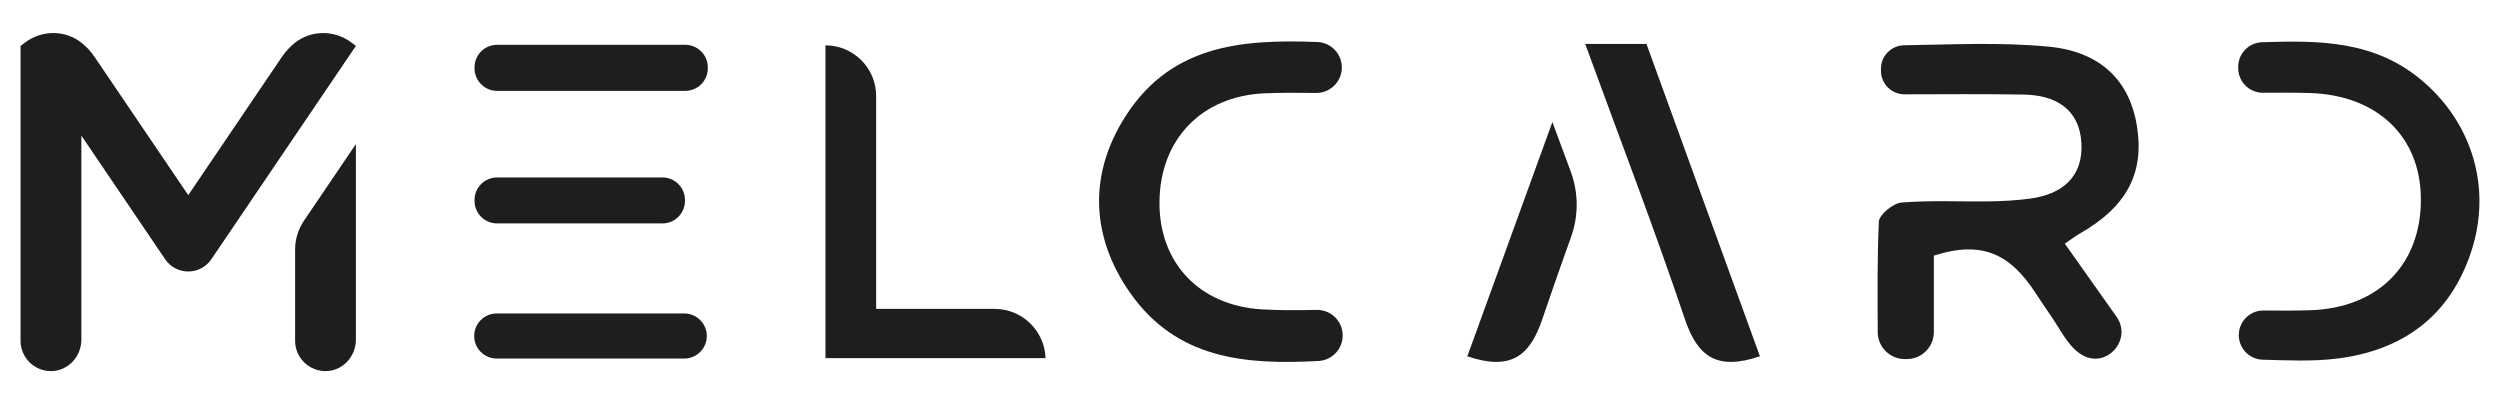 <svg xmlns="http://www.w3.org/2000/svg" xmlns:xlink="http://www.w3.org/1999/xlink" id="Capa_1" x="0px" y="0px" viewBox="0 0 1000 162.73" style="enable-background:new 0 0 1000 162.73;" xml:space="preserve"><style type="text/css">	.st0{fill:#1E1E1E;}</style><path class="st0" d="M773.54,102.26v30.56c0,5.97-4.84,10.81-10.81,10.81h-0.83c-5.95,0-10.78-4.81-10.81-10.76 c-0.08-15.06-0.21-29.65,0.45-44.2c0.13-2.8,5.7-7.37,9.04-7.65c11.69-0.96,23.5-0.3,35.27-0.47c5.37-0.08,10.77-0.39,16.08-1.09 c12.82-1.7,21.33-8.57,20.64-22.08c-0.7-13.74-10.34-19.34-23.09-19.55c-15.63-0.26-31.26-0.14-47.67-0.1 c-5.2,0.01-9.43-4.2-9.43-9.39V27.5c0-5.13,4.11-9.3,9.24-9.39c19.39-0.31,38.79-1.29,57.93,0.56c21.28,2.06,32.44,14.2,35.24,31.82 c3.01,18.89-4.17,32.29-22.99,43.01c-1.63,0.93-3.12,2.1-5.87,3.97c6.92,9.77,13.69,19.35,20.68,29.22 c6.41,9.06-3.82,20.8-13.53,15.43c-3.81-2.1-6.52-5.91-9.67-11.07c-2.87-4.7-5.67-8.39-8.92-13.44 C804.52,102.12,793.4,95.85,773.54,102.26z"></path><path class="st0" d="M537.07,134.16v0.05c0,5.42-4.25,9.89-9.66,10.18c-29.18,1.57-56.89-0.59-75.61-27.6 c-14.65-21.14-16.61-45.09-2.98-68.05C467.07,18.01,496,15.64,526.93,16.8c5.47,0.21,9.8,4.71,9.8,10.19v0 c0,5.67-4.64,10.26-10.31,10.19c-6.98-0.08-13.84-0.15-20.67,0.15c-25.22,1.13-41.8,18.53-41.96,43.55 c-0.15,24.2,15.84,41.29,40.83,42.86c7.29,0.46,14.61,0.34,22.1,0.22C532.41,123.88,537.07,128.47,537.07,134.16z"></path><path class="st0" d="M895.28,27.26v-0.53c0-5.31,4.22-9.67,9.53-9.84c22.85-0.72,45.17-0.85,64.44,15.71 c19.82,17.03,27.44,42.83,19.32,67.79c-8.52,26.16-27.58,39.89-54.03,43.08c-9.54,1.15-19.27,0.69-29.45,0.41 c-5.33-0.15-9.58-4.51-9.58-9.84v0c0-5.47,4.45-9.89,9.92-9.84c6.24,0.05,12.5,0.1,18.75-0.11c27.18-0.91,44.32-18.32,44.17-44.56 c-0.15-25-17.52-41.56-44.66-42.33c-6.08-0.17-12.17-0.13-18.49-0.09C899.74,37.14,895.28,32.72,895.28,27.26z"></path><path class="st0" d="M330.19,143.25V18.14h0c11.2,0,20.27,9.08,20.27,20.27v85.14h47.38c10.91,0,19.89,8.59,20.38,19.49l0.01,0.21 H330.19z"></path><path class="st0" d="M703.97,142.52c-17.21,5.82-24.95,0.13-30.02-14.88c-12.34-36.57-26.19-72.62-39.87-110.06h24.51 C673.64,59,688.66,100.34,703.97,142.52z"></path><path class="st0" d="M628.32,68.7c3.1,8.4,3.14,17.63,0.11,26.06c-3.93,10.95-7.78,21.89-11.49,32.88 c-5.07,15.02-12.81,20.7-30.01,14.88c11.47-31.58,22.76-62.69,34.03-93.71C623.43,55.46,625.88,62.09,628.32,68.7z"></path><path class="st0" d="M283.12,26.94v0.39c0,4.98-4.04,9.02-9.02,9.02h-75.27c-4.98,0-9.02-4.04-9.02-9.02v-0.39 c0-4.98,4.04-9.02,9.02-9.02h75.27C279.08,17.92,283.12,21.96,283.12,26.94z"></path><path class="st0" d="M282.72,134.4L282.72,134.4c0,4.98-4.04,9.02-9.02,9.02h-75c-4.98,0-9.02-4.04-9.02-9.02v0 c0-4.98,4.04-9.02,9.02-9.02h75C278.68,125.38,282.72,129.42,282.72,134.4z"></path><path class="st0" d="M273.99,80v0.35c0,4.98-4.04,9.02-9.02,9.02h-66.14c-4.98,0-9.02-4.04-9.02-9.02V80c0-4.98,4.04-9.02,9.02-9.02 h66.14C269.95,70.98,273.99,75.02,273.99,80z"></path><g>	<path class="st0" d="M142.36,18.36l-24.32,35.89L88.6,97.7l-4.07,6c-4.42,6.53-14.04,6.53-18.46,0l-4.09-6.02L32.55,54.24l0,81.61  c0,6.8-5.39,12.62-12.2,12.6c-3.34-0.01-6.37-1.37-8.57-3.56c-2.2-2.21-3.56-5.24-3.56-8.6V18.36l1.79-1.35  c6.71-5.05,16.05-5.1,22.62,0.12c1.96,1.56,3.7,3.42,5.14,5.55L75.3,78.06l37.51-55.37c1.44-2.13,3.17-3.99,5.13-5.55  c6.58-5.23,15.92-5.18,22.63-0.12L142.36,18.36z"></path>	<path class="st0" d="M121.58,88.3l20.78-30.67v78.23c0,6.5-4.92,12.17-11.41,12.56c-3.66,0.22-6.98-1.18-9.35-3.54  c-2.2-2.21-3.56-5.24-3.56-8.6V99.84C118.04,95.73,119.27,91.71,121.58,88.3z"></path></g></svg>